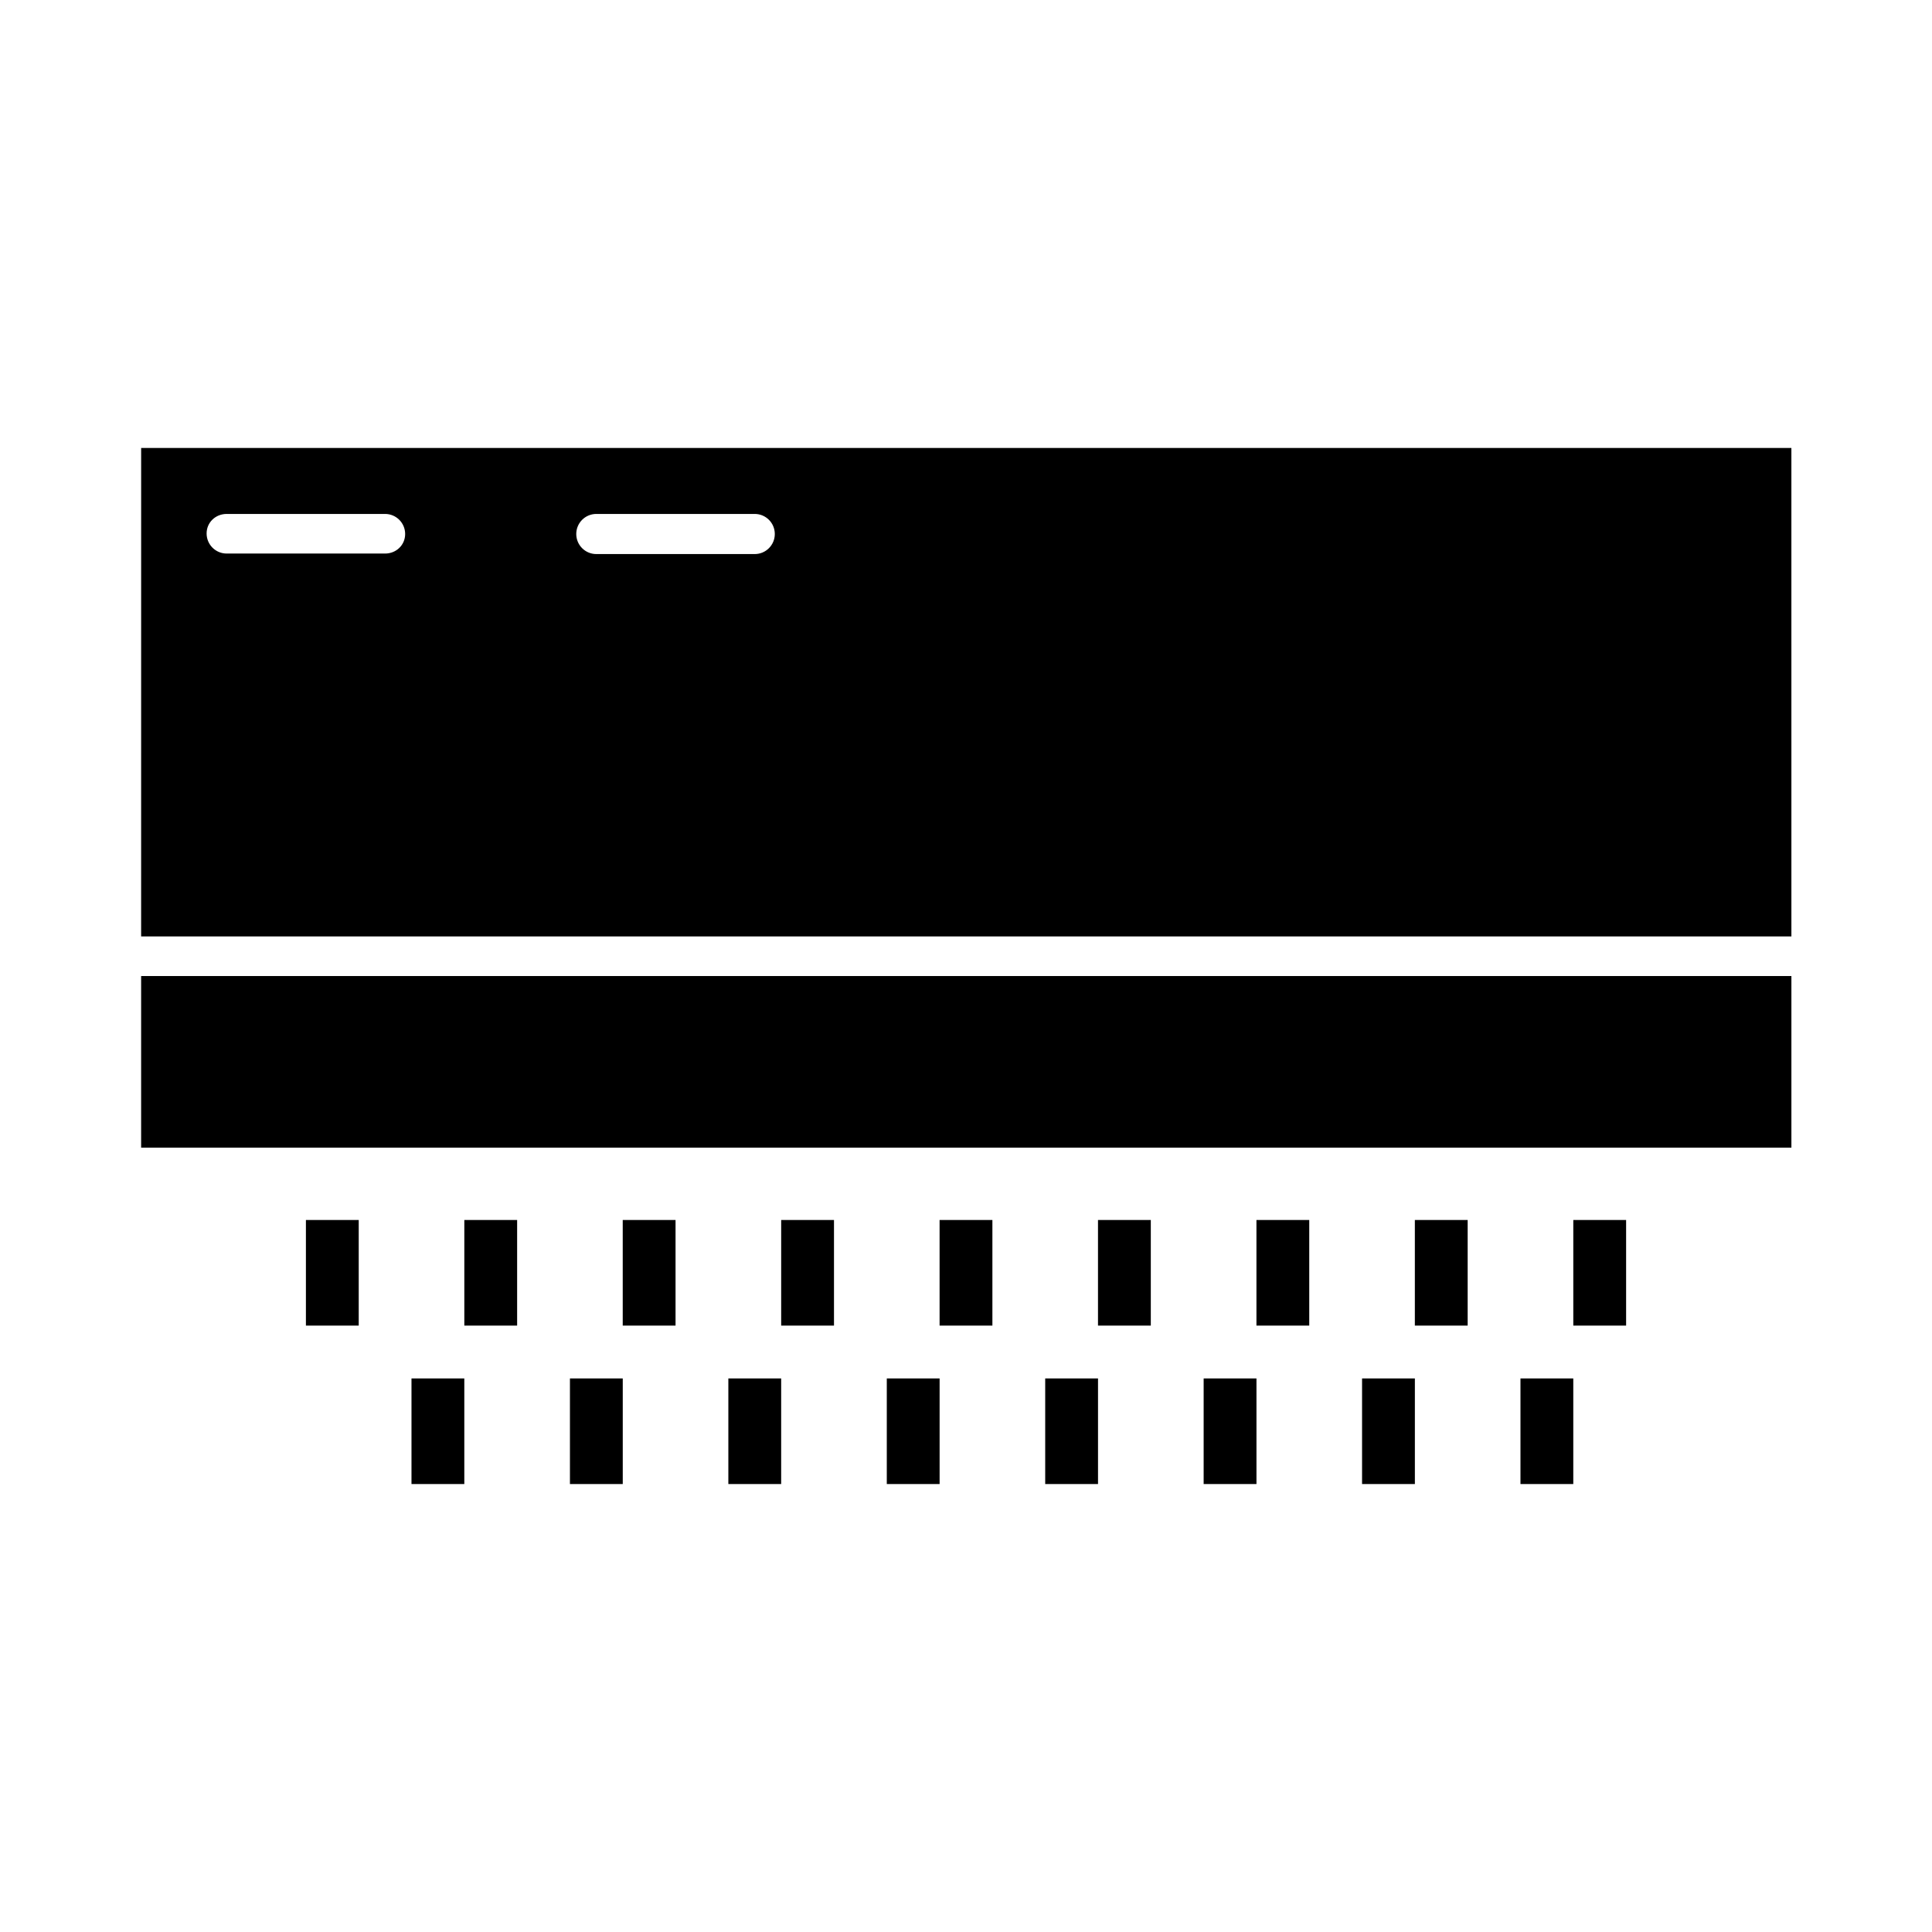 <?xml version="1.0" encoding="UTF-8"?>
<!-- Uploaded to: ICON Repo, www.svgrepo.com, Generator: ICON Repo Mixer Tools -->
<svg fill="#000000" width="800px" height="800px" version="1.1" viewBox="144 144 512 512" xmlns="http://www.w3.org/2000/svg">
 <g>
  <path d="m181.4 392.16h437.34l-0.004-129.45h-437.33zm120.63-111.96h41.984c2.938 0 5.316 2.379 5.316 5.316s-2.379 5.316-5.316 5.316h-41.984c-2.938 0-5.316-2.379-5.316-5.316s2.379-5.316 5.316-5.316zm-97.961 0h41.984c2.938 0 5.316 2.379 5.316 5.316 0 2.941-2.379 5.18-5.316 5.18h-41.984c-2.938 0-5.316-2.379-5.316-5.316-0.004-2.941 2.375-5.18 5.316-5.18z"/>
  <path d="m181.4 402.66h437.34v45.484h-437.34z"/>
  <path d="m225.07 467.31h13.996v27.988h-13.996z"/>
  <path d="m267.05 467.31h13.996v27.988h-13.996z"/>
  <path d="m309.03 467.31h13.996v27.988h-13.996z"/>
  <path d="m351.02 467.31h13.996v27.988h-13.996z"/>
  <path d="m393 467.31h13.996v27.988h-13.996z"/>
  <path d="m434.98 467.31h13.996v27.988h-13.996z"/>
  <path d="m476.97 467.31h13.996v27.988h-13.996z"/>
  <path d="m518.95 467.31h13.996v27.988h-13.996z"/>
  <path d="m560.94 467.31h13.996v27.988h-13.996z"/>
  <path d="m253.05 509.3h13.996v27.988h-13.996z"/>
  <path d="m295.04 509.3h13.996v27.988h-13.996z"/>
  <path d="m337.02 509.3h13.996v27.988h-13.996z"/>
  <path d="m379.01 509.3h13.996v27.988h-13.996z"/>
  <path d="m420.99 509.3h13.996v27.988h-13.996z"/>
  <path d="m462.98 509.3h13.996v27.988h-13.996z"/>
  <path d="m504.96 509.3h13.996v27.988h-13.996z"/>
  <path d="m546.94 509.3h13.996v27.988h-13.996z"/>
 </g>
</svg>